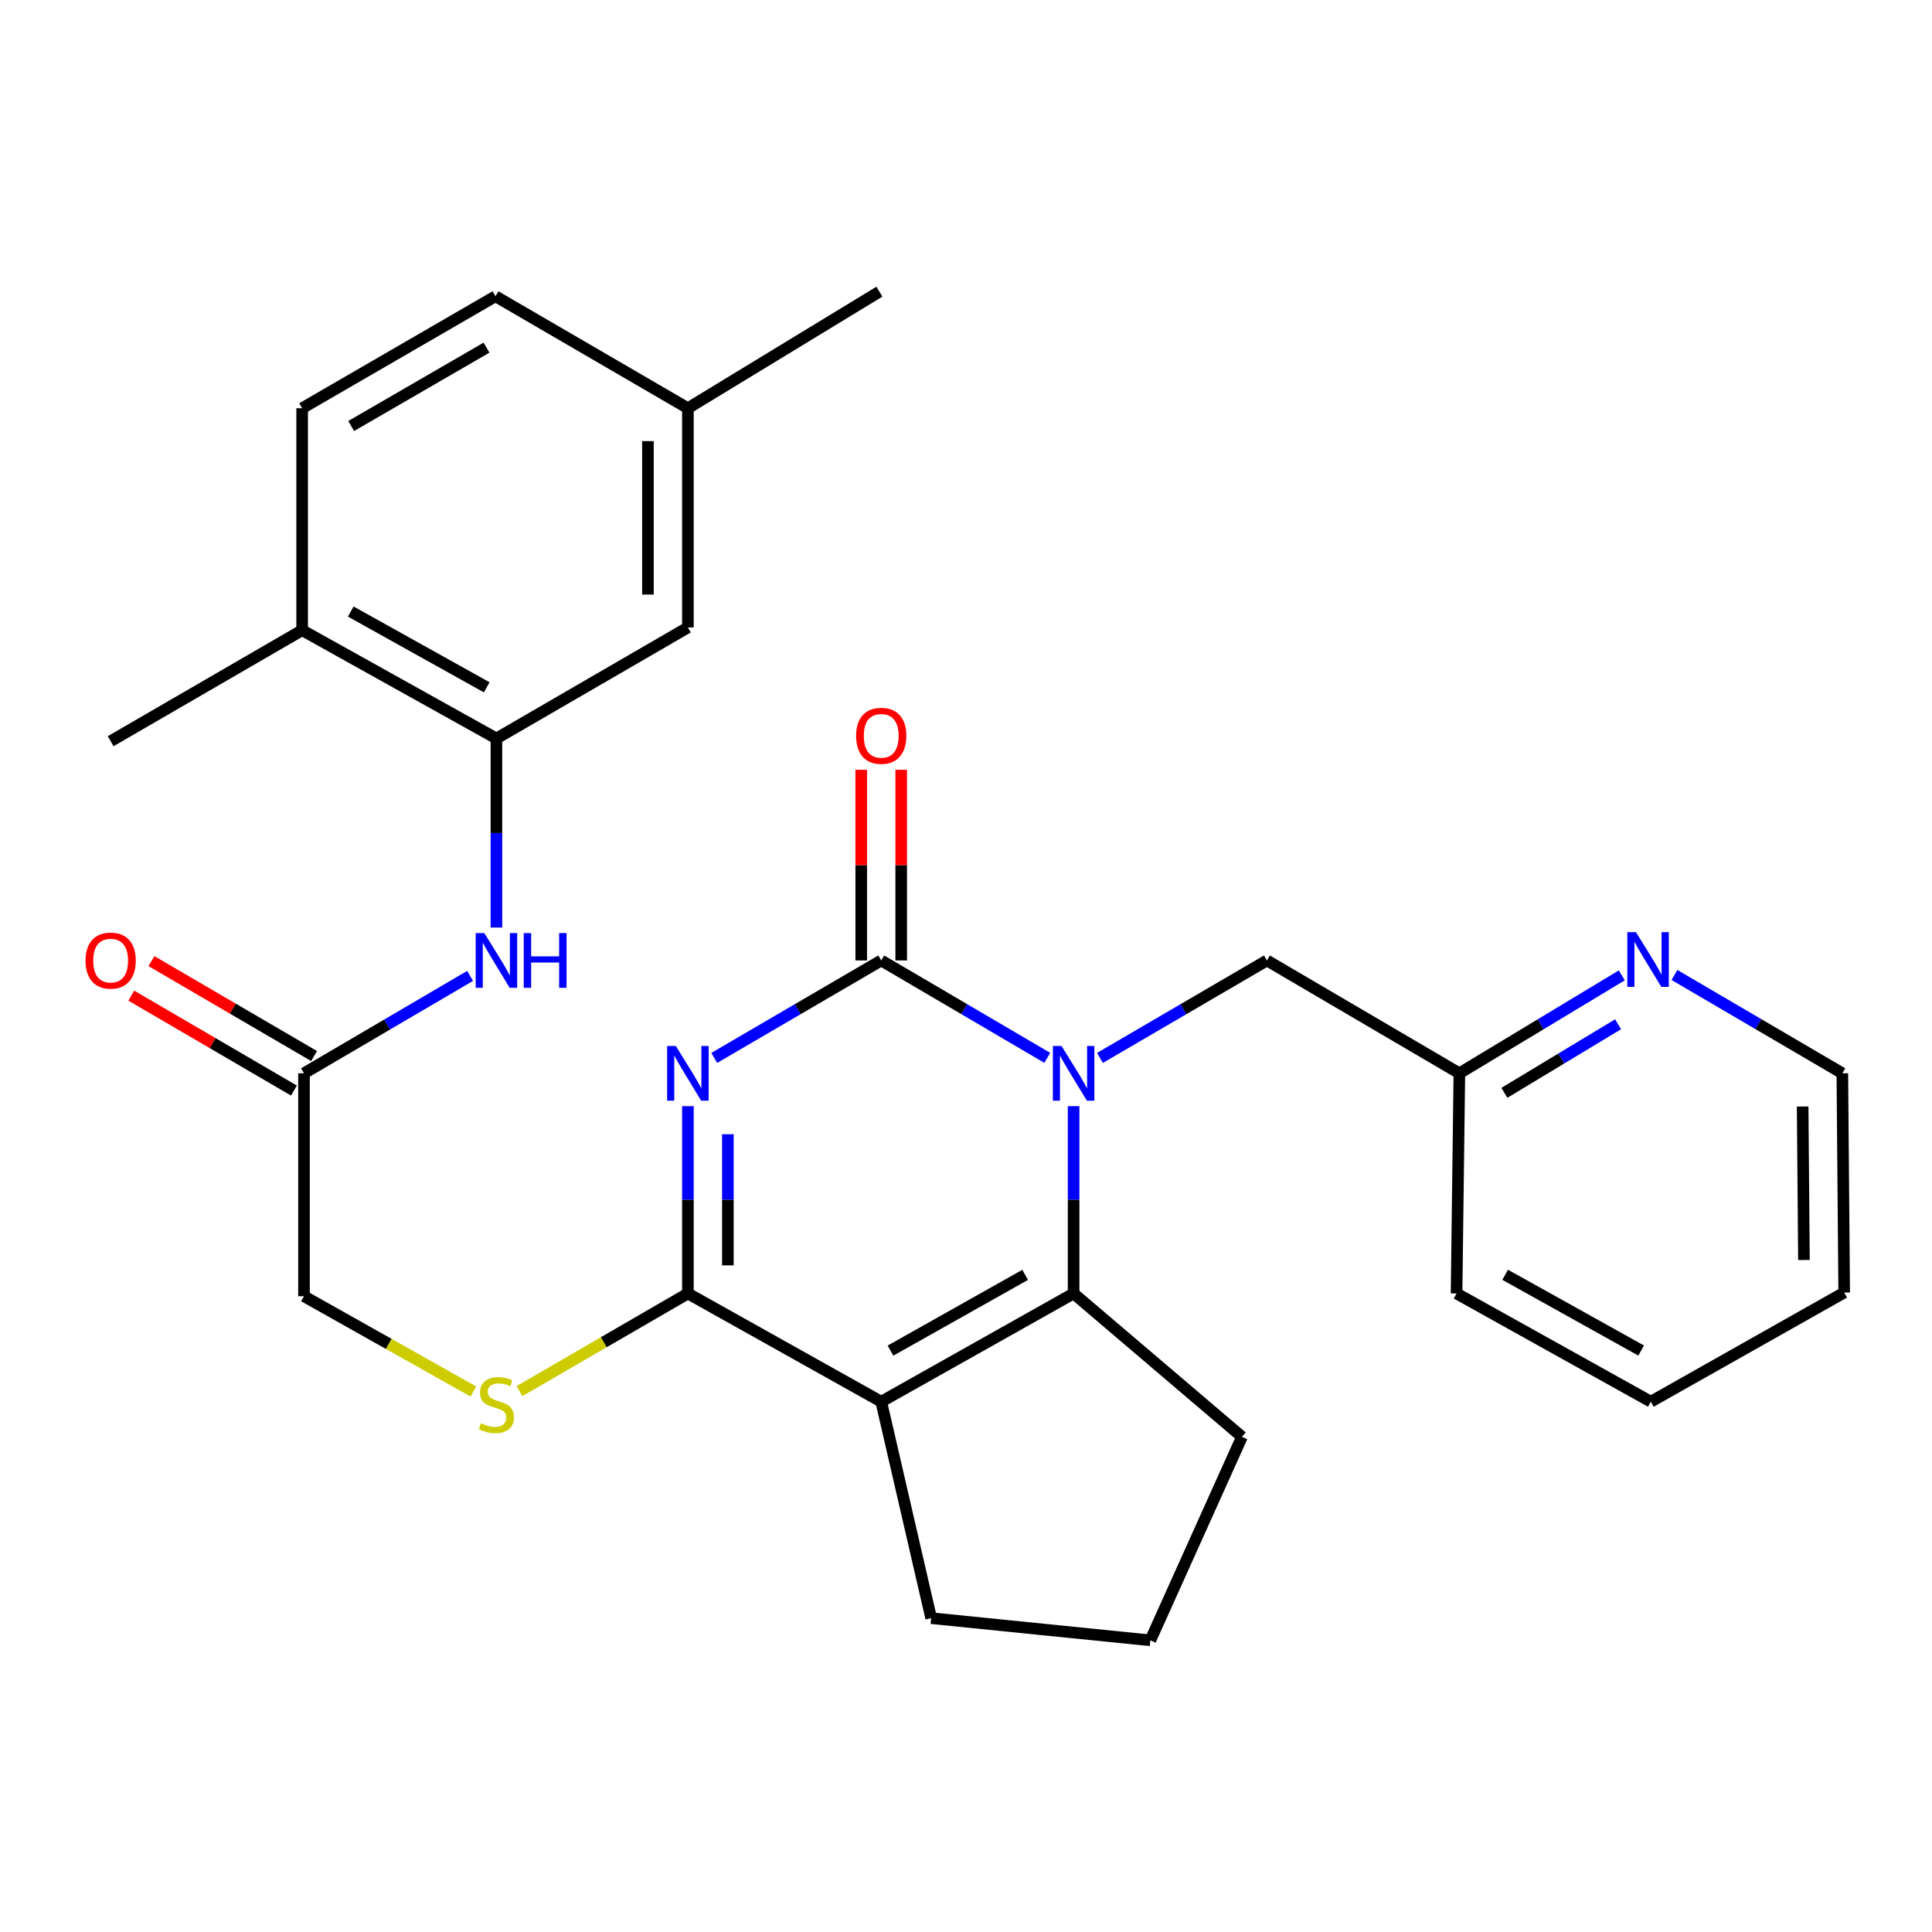 <?xml version='1.0' encoding='iso-8859-1'?>
<svg version='1.1' baseProfile='full'
              xmlns='http://www.w3.org/2000/svg'
                      xmlns:rdkit='http://www.rdkit.org/xml'
                      xmlns:xlink='http://www.w3.org/1999/xlink'
                  xml:space='preserve'
width='1000px' height='1000px' viewBox='0 0 1000 1000'>
<!-- END OF HEADER -->
<rect style='opacity:1.0;fill:#FFFFFF;stroke:none' width='1000' height='1000' x='0' y='0'> </rect>
<path class='bond-0' d='M 369.692,547.576 L 412.905,522.352' style='fill:none;fill-rule:evenodd;stroke:#0000FF;stroke-width:6px;stroke-linecap:butt;stroke-linejoin:miter;stroke-opacity:1' />
<path class='bond-0' d='M 412.905,522.352 L 456.118,497.127' style='fill:none;fill-rule:evenodd;stroke:#000000;stroke-width:6px;stroke-linecap:butt;stroke-linejoin:miter;stroke-opacity:1' />
<path class='bond-3' d='M 356.056,572.546 L 356.056,621.02' style='fill:none;fill-rule:evenodd;stroke:#0000FF;stroke-width:6px;stroke-linecap:butt;stroke-linejoin:miter;stroke-opacity:1' />
<path class='bond-3' d='M 356.056,621.02 L 356.056,669.495' style='fill:none;fill-rule:evenodd;stroke:#000000;stroke-width:6px;stroke-linecap:butt;stroke-linejoin:miter;stroke-opacity:1' />
<path class='bond-3' d='M 376.744,587.088 L 376.744,621.02' style='fill:none;fill-rule:evenodd;stroke:#0000FF;stroke-width:6px;stroke-linecap:butt;stroke-linejoin:miter;stroke-opacity:1' />
<path class='bond-3' d='M 376.744,621.02 L 376.744,654.952' style='fill:none;fill-rule:evenodd;stroke:#000000;stroke-width:6px;stroke-linecap:butt;stroke-linejoin:miter;stroke-opacity:1' />
<path class='bond-1' d='M 456.118,497.127 L 499.095,522.335' style='fill:none;fill-rule:evenodd;stroke:#000000;stroke-width:6px;stroke-linecap:butt;stroke-linejoin:miter;stroke-opacity:1' />
<path class='bond-1' d='M 499.095,522.335 L 542.072,547.544' style='fill:none;fill-rule:evenodd;stroke:#0000FF;stroke-width:6px;stroke-linecap:butt;stroke-linejoin:miter;stroke-opacity:1' />
<path class='bond-10' d='M 466.462,497.127 L 466.462,447.787' style='fill:none;fill-rule:evenodd;stroke:#000000;stroke-width:6px;stroke-linecap:butt;stroke-linejoin:miter;stroke-opacity:1' />
<path class='bond-10' d='M 466.462,447.787 L 466.462,398.447' style='fill:none;fill-rule:evenodd;stroke:#FF0000;stroke-width:6px;stroke-linecap:butt;stroke-linejoin:miter;stroke-opacity:1' />
<path class='bond-10' d='M 445.774,497.127 L 445.774,447.787' style='fill:none;fill-rule:evenodd;stroke:#000000;stroke-width:6px;stroke-linecap:butt;stroke-linejoin:miter;stroke-opacity:1' />
<path class='bond-10' d='M 445.774,447.787 L 445.774,398.447' style='fill:none;fill-rule:evenodd;stroke:#FF0000;stroke-width:6px;stroke-linecap:butt;stroke-linejoin:miter;stroke-opacity:1' />
<path class='bond-8' d='M 569.335,547.576 L 612.547,522.352' style='fill:none;fill-rule:evenodd;stroke:#0000FF;stroke-width:6px;stroke-linecap:butt;stroke-linejoin:miter;stroke-opacity:1' />
<path class='bond-8' d='M 612.547,522.352 L 655.76,497.127' style='fill:none;fill-rule:evenodd;stroke:#000000;stroke-width:6px;stroke-linecap:butt;stroke-linejoin:miter;stroke-opacity:1' />
<path class='bond-29' d='M 555.698,572.546 L 555.698,621.02' style='fill:none;fill-rule:evenodd;stroke:#0000FF;stroke-width:6px;stroke-linecap:butt;stroke-linejoin:miter;stroke-opacity:1' />
<path class='bond-29' d='M 555.698,621.02 L 555.698,669.495' style='fill:none;fill-rule:evenodd;stroke:#000000;stroke-width:6px;stroke-linecap:butt;stroke-linejoin:miter;stroke-opacity:1' />
<path class='bond-2' d='M 456.118,725.514 L 356.056,669.495' style='fill:none;fill-rule:evenodd;stroke:#000000;stroke-width:6px;stroke-linecap:butt;stroke-linejoin:miter;stroke-opacity:1' />
<path class='bond-4' d='M 456.118,725.514 L 555.698,669.495' style='fill:none;fill-rule:evenodd;stroke:#000000;stroke-width:6px;stroke-linecap:butt;stroke-linejoin:miter;stroke-opacity:1' />
<path class='bond-4' d='M 460.912,699.08 L 530.618,659.867' style='fill:none;fill-rule:evenodd;stroke:#000000;stroke-width:6px;stroke-linecap:butt;stroke-linejoin:miter;stroke-opacity:1' />
<path class='bond-18' d='M 456.118,725.514 L 481.967,837.553' style='fill:none;fill-rule:evenodd;stroke:#000000;stroke-width:6px;stroke-linecap:butt;stroke-linejoin:miter;stroke-opacity:1' />
<path class='bond-7' d='M 356.056,669.495 L 312.474,694.761' style='fill:none;fill-rule:evenodd;stroke:#000000;stroke-width:6px;stroke-linecap:butt;stroke-linejoin:miter;stroke-opacity:1' />
<path class='bond-7' d='M 312.474,694.761 L 268.891,720.026' style='fill:none;fill-rule:evenodd;stroke:#CCCC00;stroke-width:6px;stroke-linecap:butt;stroke-linejoin:miter;stroke-opacity:1' />
<path class='bond-19' d='M 555.698,669.495 L 642.842,743.708' style='fill:none;fill-rule:evenodd;stroke:#000000;stroke-width:6px;stroke-linecap:butt;stroke-linejoin:miter;stroke-opacity:1' />
<path class='bond-5' d='M 256.947,382.238 L 256.947,431.166' style='fill:none;fill-rule:evenodd;stroke:#000000;stroke-width:6px;stroke-linecap:butt;stroke-linejoin:miter;stroke-opacity:1' />
<path class='bond-5' d='M 256.947,431.166 L 256.947,480.094' style='fill:none;fill-rule:evenodd;stroke:#0000FF;stroke-width:6px;stroke-linecap:butt;stroke-linejoin:miter;stroke-opacity:1' />
<path class='bond-11' d='M 256.947,382.238 L 156.391,326.195' style='fill:none;fill-rule:evenodd;stroke:#000000;stroke-width:6px;stroke-linecap:butt;stroke-linejoin:miter;stroke-opacity:1' />
<path class='bond-11' d='M 251.935,355.76 L 181.546,316.53' style='fill:none;fill-rule:evenodd;stroke:#000000;stroke-width:6px;stroke-linecap:butt;stroke-linejoin:miter;stroke-opacity:1' />
<path class='bond-12' d='M 256.947,382.238 L 356.056,324.77' style='fill:none;fill-rule:evenodd;stroke:#000000;stroke-width:6px;stroke-linecap:butt;stroke-linejoin:miter;stroke-opacity:1' />
<path class='bond-6' d='M 243.321,505.118 L 200.333,530.327' style='fill:none;fill-rule:evenodd;stroke:#0000FF;stroke-width:6px;stroke-linecap:butt;stroke-linejoin:miter;stroke-opacity:1' />
<path class='bond-6' d='M 200.333,530.327 L 157.345,555.537' style='fill:none;fill-rule:evenodd;stroke:#000000;stroke-width:6px;stroke-linecap:butt;stroke-linejoin:miter;stroke-opacity:1' />
<path class='bond-15' d='M 245.01,720.237 L 201.178,695.584' style='fill:none;fill-rule:evenodd;stroke:#CCCC00;stroke-width:6px;stroke-linecap:butt;stroke-linejoin:miter;stroke-opacity:1' />
<path class='bond-15' d='M 201.178,695.584 L 157.345,670.931' style='fill:none;fill-rule:evenodd;stroke:#000000;stroke-width:6px;stroke-linecap:butt;stroke-linejoin:miter;stroke-opacity:1' />
<path class='bond-17' d='M 655.76,497.127 L 755.363,555.537' style='fill:none;fill-rule:evenodd;stroke:#000000;stroke-width:6px;stroke-linecap:butt;stroke-linejoin:miter;stroke-opacity:1' />
<path class='bond-9' d='M 157.345,555.537 L 157.345,670.931' style='fill:none;fill-rule:evenodd;stroke:#000000;stroke-width:6px;stroke-linecap:butt;stroke-linejoin:miter;stroke-opacity:1' />
<path class='bond-14' d='M 162.559,546.603 L 120.47,522.037' style='fill:none;fill-rule:evenodd;stroke:#000000;stroke-width:6px;stroke-linecap:butt;stroke-linejoin:miter;stroke-opacity:1' />
<path class='bond-14' d='M 120.47,522.037 L 78.382,497.471' style='fill:none;fill-rule:evenodd;stroke:#FF0000;stroke-width:6px;stroke-linecap:butt;stroke-linejoin:miter;stroke-opacity:1' />
<path class='bond-14' d='M 152.13,564.47 L 110.042,539.905' style='fill:none;fill-rule:evenodd;stroke:#000000;stroke-width:6px;stroke-linecap:butt;stroke-linejoin:miter;stroke-opacity:1' />
<path class='bond-14' d='M 110.042,539.905 L 67.953,515.339' style='fill:none;fill-rule:evenodd;stroke:#FF0000;stroke-width:6px;stroke-linecap:butt;stroke-linejoin:miter;stroke-opacity:1' />
<path class='bond-16' d='M 156.391,326.195 L 156.391,211.295' style='fill:none;fill-rule:evenodd;stroke:#000000;stroke-width:6px;stroke-linecap:butt;stroke-linejoin:miter;stroke-opacity:1' />
<path class='bond-24' d='M 156.391,326.195 L 57.271,383.651' style='fill:none;fill-rule:evenodd;stroke:#000000;stroke-width:6px;stroke-linecap:butt;stroke-linejoin:miter;stroke-opacity:1' />
<path class='bond-20' d='M 356.056,324.77 L 356.056,211.295' style='fill:none;fill-rule:evenodd;stroke:#000000;stroke-width:6px;stroke-linecap:butt;stroke-linejoin:miter;stroke-opacity:1' />
<path class='bond-20' d='M 335.368,307.749 L 335.368,228.316' style='fill:none;fill-rule:evenodd;stroke:#000000;stroke-width:6px;stroke-linecap:butt;stroke-linejoin:miter;stroke-opacity:1' />
<path class='bond-13' d='M 839.444,504.839 L 797.403,530.188' style='fill:none;fill-rule:evenodd;stroke:#0000FF;stroke-width:6px;stroke-linecap:butt;stroke-linejoin:miter;stroke-opacity:1' />
<path class='bond-13' d='M 797.403,530.188 L 755.363,555.537' style='fill:none;fill-rule:evenodd;stroke:#000000;stroke-width:6px;stroke-linecap:butt;stroke-linejoin:miter;stroke-opacity:1' />
<path class='bond-13' d='M 837.514,530.16 L 808.086,547.905' style='fill:none;fill-rule:evenodd;stroke:#0000FF;stroke-width:6px;stroke-linecap:butt;stroke-linejoin:miter;stroke-opacity:1' />
<path class='bond-13' d='M 808.086,547.905 L 778.658,565.649' style='fill:none;fill-rule:evenodd;stroke:#000000;stroke-width:6px;stroke-linecap:butt;stroke-linejoin:miter;stroke-opacity:1' />
<path class='bond-23' d='M 866.688,504.64 L 910.14,530.088' style='fill:none;fill-rule:evenodd;stroke:#0000FF;stroke-width:6px;stroke-linecap:butt;stroke-linejoin:miter;stroke-opacity:1' />
<path class='bond-23' d='M 910.14,530.088 L 953.591,555.537' style='fill:none;fill-rule:evenodd;stroke:#000000;stroke-width:6px;stroke-linecap:butt;stroke-linejoin:miter;stroke-opacity:1' />
<path class='bond-32' d='M 156.391,211.295 L 256.453,153.344' style='fill:none;fill-rule:evenodd;stroke:#000000;stroke-width:6px;stroke-linecap:butt;stroke-linejoin:miter;stroke-opacity:1' />
<path class='bond-32' d='M 181.768,220.505 L 251.812,179.94' style='fill:none;fill-rule:evenodd;stroke:#000000;stroke-width:6px;stroke-linecap:butt;stroke-linejoin:miter;stroke-opacity:1' />
<path class='bond-25' d='M 755.363,555.537 L 753.915,669.495' style='fill:none;fill-rule:evenodd;stroke:#000000;stroke-width:6px;stroke-linecap:butt;stroke-linejoin:miter;stroke-opacity:1' />
<path class='bond-22' d='M 481.967,837.553 L 595.419,849.035' style='fill:none;fill-rule:evenodd;stroke:#000000;stroke-width:6px;stroke-linecap:butt;stroke-linejoin:miter;stroke-opacity:1' />
<path class='bond-30' d='M 642.842,743.708 L 595.419,849.035' style='fill:none;fill-rule:evenodd;stroke:#000000;stroke-width:6px;stroke-linecap:butt;stroke-linejoin:miter;stroke-opacity:1' />
<path class='bond-21' d='M 356.056,211.295 L 256.453,153.344' style='fill:none;fill-rule:evenodd;stroke:#000000;stroke-width:6px;stroke-linecap:butt;stroke-linejoin:miter;stroke-opacity:1' />
<path class='bond-26' d='M 356.056,211.295 L 455.176,150.965' style='fill:none;fill-rule:evenodd;stroke:#000000;stroke-width:6px;stroke-linecap:butt;stroke-linejoin:miter;stroke-opacity:1' />
<path class='bond-31' d='M 953.591,555.537 L 954.545,669.023' style='fill:none;fill-rule:evenodd;stroke:#000000;stroke-width:6px;stroke-linecap:butt;stroke-linejoin:miter;stroke-opacity:1' />
<path class='bond-31' d='M 933.047,572.734 L 933.715,652.174' style='fill:none;fill-rule:evenodd;stroke:#000000;stroke-width:6px;stroke-linecap:butt;stroke-linejoin:miter;stroke-opacity:1' />
<path class='bond-28' d='M 753.915,669.495 L 854.472,725.514' style='fill:none;fill-rule:evenodd;stroke:#000000;stroke-width:6px;stroke-linecap:butt;stroke-linejoin:miter;stroke-opacity:1' />
<path class='bond-28' d='M 779.067,659.825 L 849.456,699.038' style='fill:none;fill-rule:evenodd;stroke:#000000;stroke-width:6px;stroke-linecap:butt;stroke-linejoin:miter;stroke-opacity:1' />
<path class='bond-27' d='M 954.545,669.023 L 854.472,725.514' style='fill:none;fill-rule:evenodd;stroke:#000000;stroke-width:6px;stroke-linecap:butt;stroke-linejoin:miter;stroke-opacity:1' />
<path  class='atom-0' d='M 349.796 541.377
L 359.076 556.377
Q 359.996 557.857, 361.476 560.537
Q 362.956 563.217, 363.036 563.377
L 363.036 541.377
L 366.796 541.377
L 366.796 569.697
L 362.916 569.697
L 352.956 553.297
Q 351.796 551.377, 350.556 549.177
Q 349.356 546.977, 348.996 546.297
L 348.996 569.697
L 345.316 569.697
L 345.316 541.377
L 349.796 541.377
' fill='#0000FF'/>
<path  class='atom-2' d='M 549.438 541.377
L 558.718 556.377
Q 559.638 557.857, 561.118 560.537
Q 562.598 563.217, 562.678 563.377
L 562.678 541.377
L 566.438 541.377
L 566.438 569.697
L 562.558 569.697
L 552.598 553.297
Q 551.438 551.377, 550.198 549.177
Q 548.998 546.977, 548.638 546.297
L 548.638 569.697
L 544.958 569.697
L 544.958 541.377
L 549.438 541.377
' fill='#0000FF'/>
<path  class='atom-7' d='M 250.687 482.967
L 259.967 497.967
Q 260.887 499.447, 262.367 502.127
Q 263.847 504.807, 263.927 504.967
L 263.927 482.967
L 267.687 482.967
L 267.687 511.287
L 263.807 511.287
L 253.847 494.887
Q 252.687 492.967, 251.447 490.767
Q 250.247 488.567, 249.887 487.887
L 249.887 511.287
L 246.207 511.287
L 246.207 482.967
L 250.687 482.967
' fill='#0000FF'/>
<path  class='atom-7' d='M 271.087 482.967
L 274.927 482.967
L 274.927 495.007
L 289.407 495.007
L 289.407 482.967
L 293.247 482.967
L 293.247 511.287
L 289.407 511.287
L 289.407 498.207
L 274.927 498.207
L 274.927 511.287
L 271.087 511.287
L 271.087 482.967
' fill='#0000FF'/>
<path  class='atom-8' d='M 248.947 736.671
Q 249.267 736.791, 250.587 737.351
Q 251.907 737.911, 253.347 738.271
Q 254.827 738.591, 256.267 738.591
Q 258.947 738.591, 260.507 737.311
Q 262.067 735.991, 262.067 733.711
Q 262.067 732.151, 261.267 731.191
Q 260.507 730.231, 259.307 729.711
Q 258.107 729.191, 256.107 728.591
Q 253.587 727.831, 252.067 727.111
Q 250.587 726.391, 249.507 724.871
Q 248.467 723.351, 248.467 720.791
Q 248.467 717.231, 250.867 715.031
Q 253.307 712.831, 258.107 712.831
Q 261.387 712.831, 265.107 714.391
L 264.187 717.471
Q 260.787 716.071, 258.227 716.071
Q 255.467 716.071, 253.947 717.231
Q 252.427 718.351, 252.467 720.311
Q 252.467 721.831, 253.227 722.751
Q 254.027 723.671, 255.147 724.191
Q 256.307 724.711, 258.227 725.311
Q 260.787 726.111, 262.307 726.911
Q 263.827 727.711, 264.907 729.351
Q 266.027 730.951, 266.027 733.711
Q 266.027 737.631, 263.387 739.751
Q 260.787 741.831, 256.427 741.831
Q 253.907 741.831, 251.987 741.271
Q 250.107 740.751, 247.867 739.831
L 248.947 736.671
' fill='#CCCC00'/>
<path  class='atom-11' d='M 443.118 380.858
Q 443.118 374.058, 446.478 370.258
Q 449.838 366.458, 456.118 366.458
Q 462.398 366.458, 465.758 370.258
Q 469.118 374.058, 469.118 380.858
Q 469.118 387.738, 465.718 391.658
Q 462.318 395.538, 456.118 395.538
Q 449.878 395.538, 446.478 391.658
Q 443.118 387.778, 443.118 380.858
M 456.118 392.338
Q 460.438 392.338, 462.758 389.458
Q 465.118 386.538, 465.118 380.858
Q 465.118 375.298, 462.758 372.498
Q 460.438 369.658, 456.118 369.658
Q 451.798 369.658, 449.438 372.458
Q 447.118 375.258, 447.118 380.858
Q 447.118 386.578, 449.438 389.458
Q 451.798 392.338, 456.118 392.338
' fill='#FF0000'/>
<path  class='atom-14' d='M 846.775 482.484
L 856.055 497.484
Q 856.975 498.964, 858.455 501.644
Q 859.935 504.324, 860.015 504.484
L 860.015 482.484
L 863.775 482.484
L 863.775 510.804
L 859.895 510.804
L 849.935 494.404
Q 848.775 492.484, 847.535 490.284
Q 846.335 488.084, 845.975 487.404
L 845.975 510.804
L 842.295 510.804
L 842.295 482.484
L 846.775 482.484
' fill='#0000FF'/>
<path  class='atom-15' d='M 44.271 497.207
Q 44.271 490.407, 47.631 486.607
Q 50.991 482.807, 57.271 482.807
Q 63.551 482.807, 66.911 486.607
Q 70.271 490.407, 70.271 497.207
Q 70.271 504.087, 66.871 508.007
Q 63.471 511.887, 57.271 511.887
Q 51.031 511.887, 47.631 508.007
Q 44.271 504.127, 44.271 497.207
M 57.271 508.687
Q 61.591 508.687, 63.911 505.807
Q 66.271 502.887, 66.271 497.207
Q 66.271 491.647, 63.911 488.847
Q 61.591 486.007, 57.271 486.007
Q 52.951 486.007, 50.591 488.807
Q 48.271 491.607, 48.271 497.207
Q 48.271 502.927, 50.591 505.807
Q 52.951 508.687, 57.271 508.687
' fill='#FF0000'/>
</svg>
